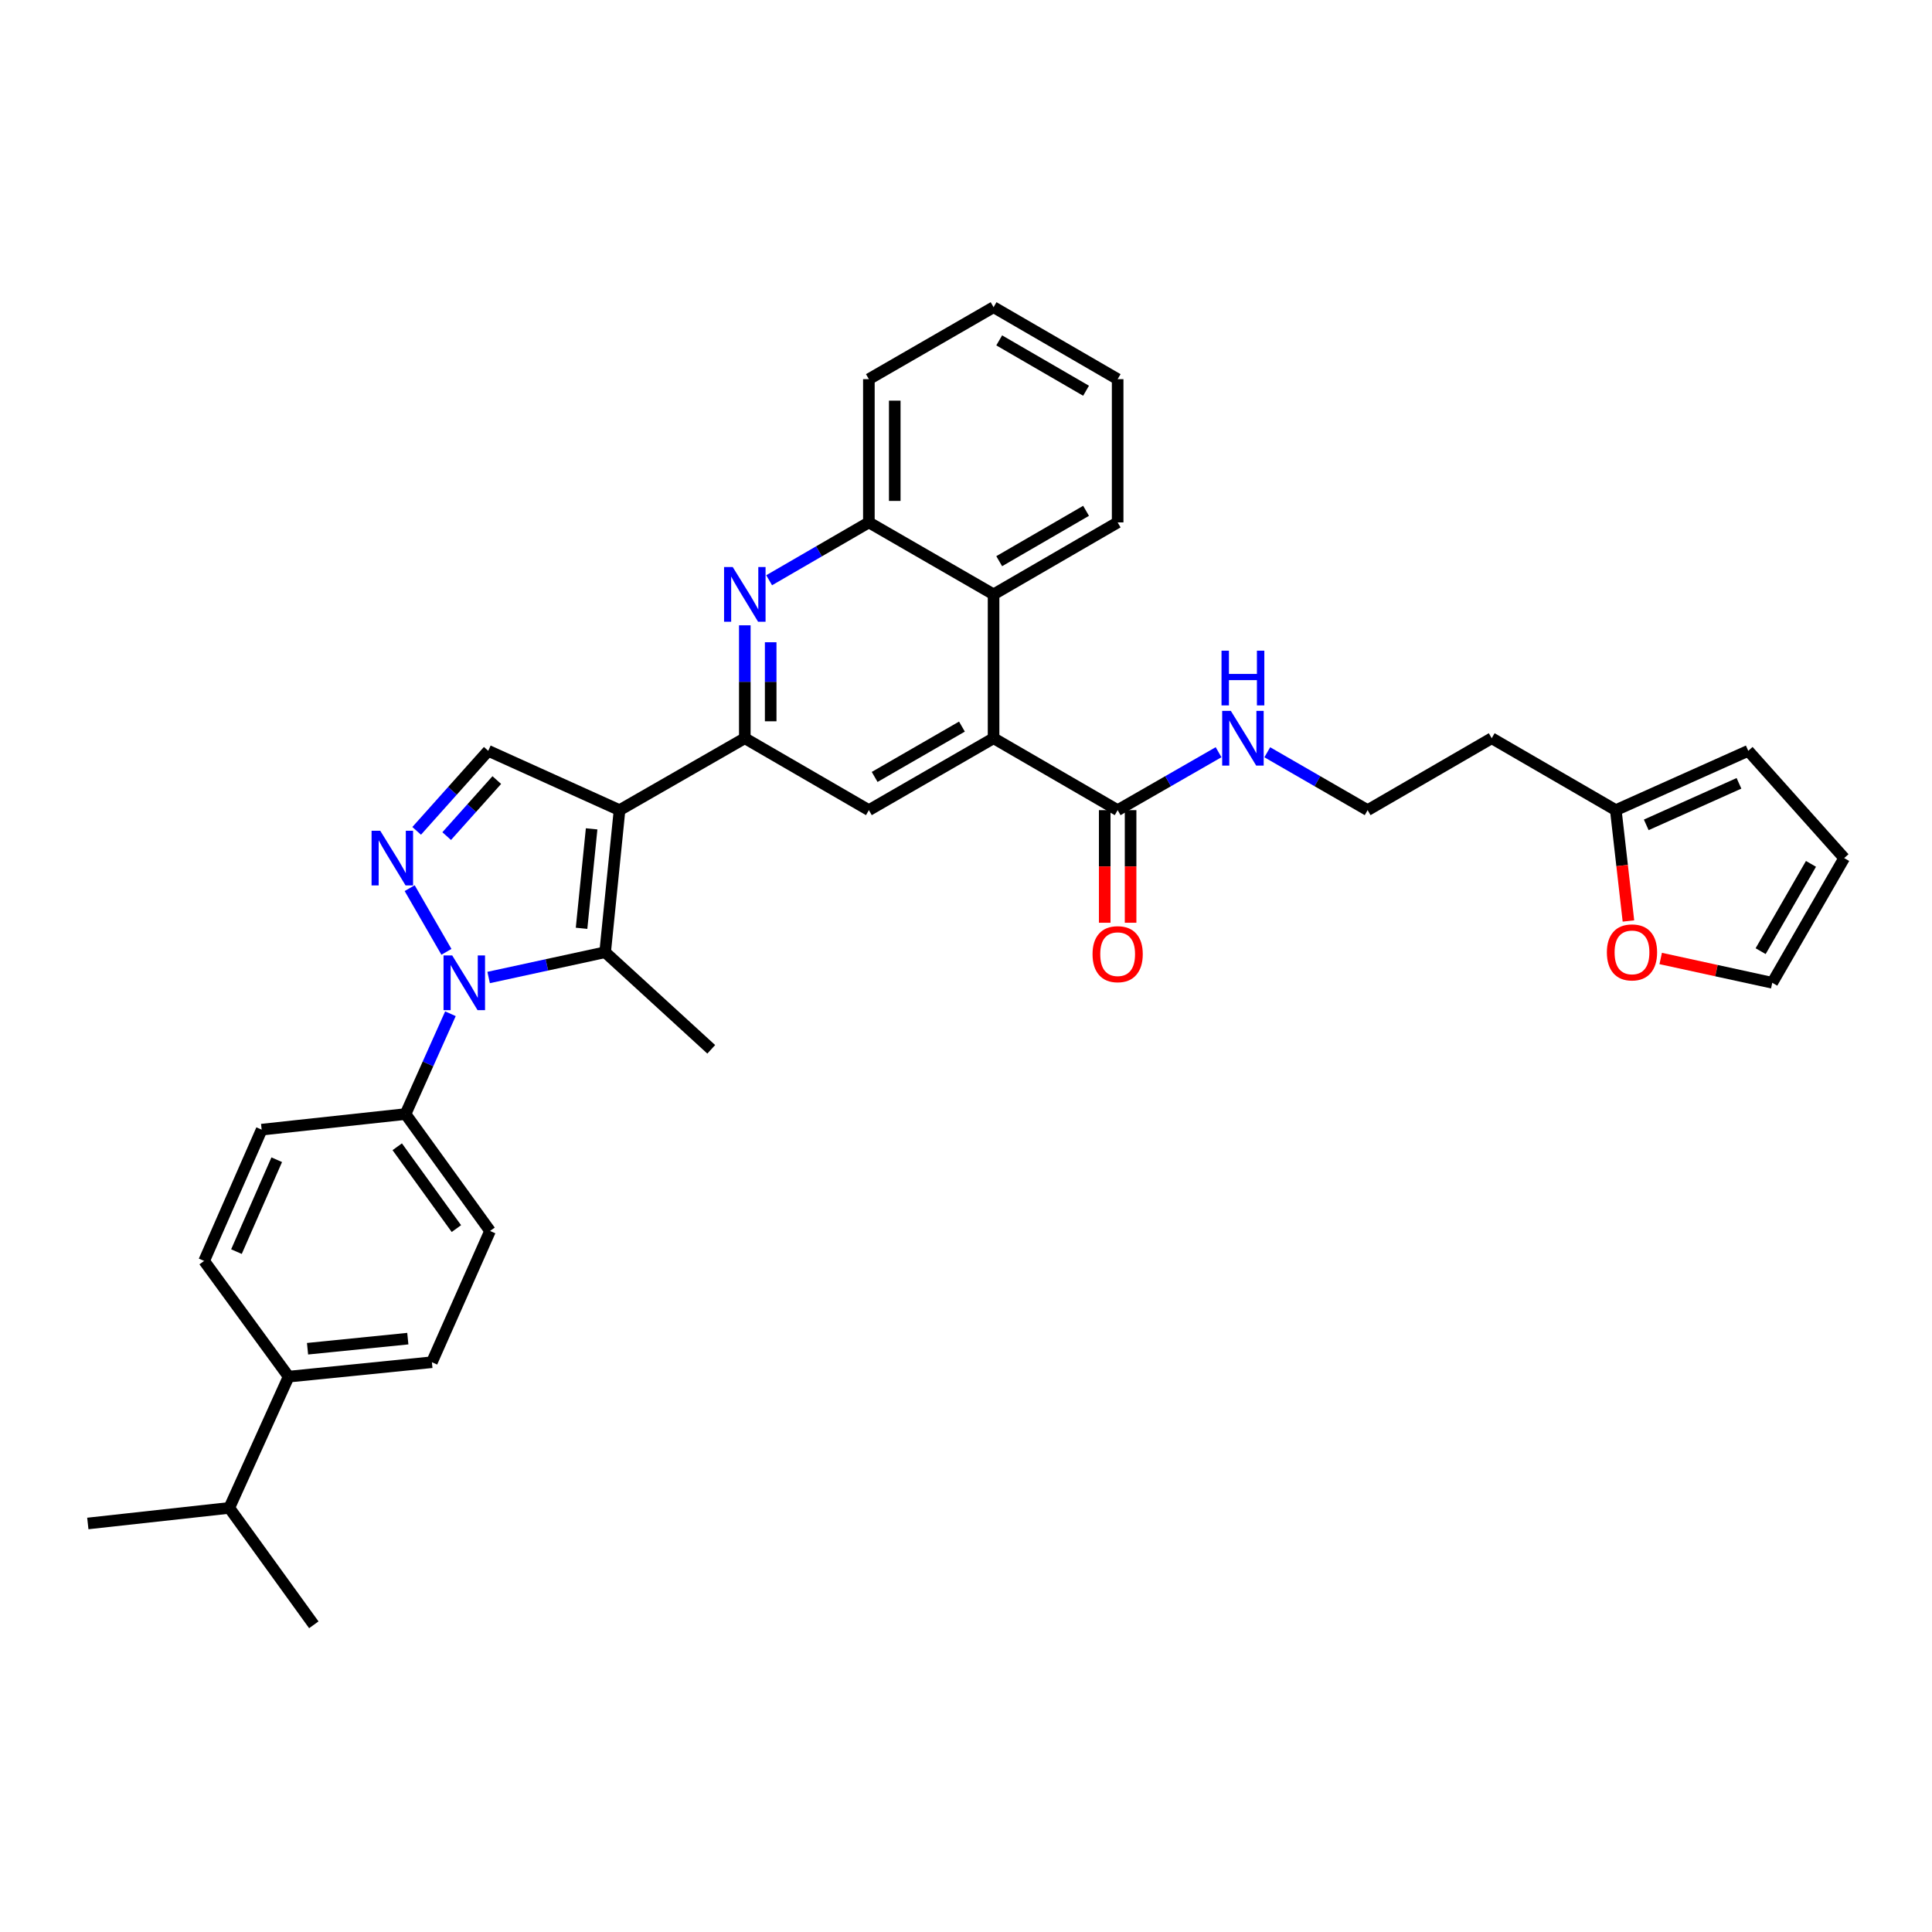 <?xml version='1.0' encoding='iso-8859-1'?>
<svg version='1.1' baseProfile='full'
              xmlns='http://www.w3.org/2000/svg'
                      xmlns:rdkit='http://www.rdkit.org/xml'
                      xmlns:xlink='http://www.w3.org/1999/xlink'
                  xml:space='preserve'
width='1000px' height='1000px' viewBox='0 0 1000 1000'>
<!-- END OF HEADER -->
<rect style='opacity:1.0;fill:#FFFFFF;stroke:none' width='1000' height='1000' x='0' y='0'> </rect>
<path class='bond-1' d='M 320.67,419.331 L 313.222,492.871' style='fill:none;fill-rule:evenodd;stroke:#000000;stroke-width:6px;stroke-linecap:butt;stroke-linejoin:miter;stroke-opacity:1' />
<path class='bond-1' d='M 306.227,429.013 L 301.013,480.491' style='fill:none;fill-rule:evenodd;stroke:#000000;stroke-width:6px;stroke-linecap:butt;stroke-linejoin:miter;stroke-opacity:1' />
<path class='bond-3' d='M 320.67,419.331 L 385.512,382.104' style='fill:none;fill-rule:evenodd;stroke:#000000;stroke-width:6px;stroke-linecap:butt;stroke-linejoin:miter;stroke-opacity:1' />
<path class='bond-5' d='M 320.67,419.331 L 252.711,388.622' style='fill:none;fill-rule:evenodd;stroke:#000000;stroke-width:6px;stroke-linecap:butt;stroke-linejoin:miter;stroke-opacity:1' />
<path class='bond-0' d='M 252.919,505.956 L 283.07,499.414' style='fill:none;fill-rule:evenodd;stroke:#0000FF;stroke-width:6px;stroke-linecap:butt;stroke-linejoin:miter;stroke-opacity:1' />
<path class='bond-0' d='M 283.07,499.414 L 313.222,492.871' style='fill:none;fill-rule:evenodd;stroke:#000000;stroke-width:6px;stroke-linecap:butt;stroke-linejoin:miter;stroke-opacity:1' />
<path class='bond-11' d='M 233.143,524.712 L 221.523,550.674' style='fill:none;fill-rule:evenodd;stroke:#0000FF;stroke-width:6px;stroke-linecap:butt;stroke-linejoin:miter;stroke-opacity:1' />
<path class='bond-11' d='M 221.523,550.674 L 209.902,576.636' style='fill:none;fill-rule:evenodd;stroke:#000000;stroke-width:6px;stroke-linecap:butt;stroke-linejoin:miter;stroke-opacity:1' />
<path class='bond-34' d='M 231.067,492.668 L 212.044,459.708' style='fill:none;fill-rule:evenodd;stroke:#0000FF;stroke-width:6px;stroke-linecap:butt;stroke-linejoin:miter;stroke-opacity:1' />
<path class='bond-25' d='M 313.222,492.871 L 368.137,543.128' style='fill:none;fill-rule:evenodd;stroke:#000000;stroke-width:6px;stroke-linecap:butt;stroke-linejoin:miter;stroke-opacity:1' />
<path class='bond-2' d='M 215.666,430.053 L 234.188,409.338' style='fill:none;fill-rule:evenodd;stroke:#0000FF;stroke-width:6px;stroke-linecap:butt;stroke-linejoin:miter;stroke-opacity:1' />
<path class='bond-2' d='M 234.188,409.338 L 252.711,388.622' style='fill:none;fill-rule:evenodd;stroke:#000000;stroke-width:6px;stroke-linecap:butt;stroke-linejoin:miter;stroke-opacity:1' />
<path class='bond-2' d='M 231.207,432.766 L 244.173,418.265' style='fill:none;fill-rule:evenodd;stroke:#0000FF;stroke-width:6px;stroke-linecap:butt;stroke-linejoin:miter;stroke-opacity:1' />
<path class='bond-2' d='M 244.173,418.265 L 257.139,403.764' style='fill:none;fill-rule:evenodd;stroke:#000000;stroke-width:6px;stroke-linecap:butt;stroke-linejoin:miter;stroke-opacity:1' />
<path class='bond-4' d='M 385.512,382.104 L 385.512,352.883' style='fill:none;fill-rule:evenodd;stroke:#000000;stroke-width:6px;stroke-linecap:butt;stroke-linejoin:miter;stroke-opacity:1' />
<path class='bond-4' d='M 385.512,352.883 L 385.512,323.662' style='fill:none;fill-rule:evenodd;stroke:#0000FF;stroke-width:6px;stroke-linecap:butt;stroke-linejoin:miter;stroke-opacity:1' />
<path class='bond-4' d='M 398.906,373.337 L 398.906,352.883' style='fill:none;fill-rule:evenodd;stroke:#000000;stroke-width:6px;stroke-linecap:butt;stroke-linejoin:miter;stroke-opacity:1' />
<path class='bond-4' d='M 398.906,352.883 L 398.906,332.429' style='fill:none;fill-rule:evenodd;stroke:#0000FF;stroke-width:6px;stroke-linecap:butt;stroke-linejoin:miter;stroke-opacity:1' />
<path class='bond-7' d='M 385.512,382.104 L 449.728,419.331' style='fill:none;fill-rule:evenodd;stroke:#000000;stroke-width:6px;stroke-linecap:butt;stroke-linejoin:miter;stroke-opacity:1' />
<path class='bond-10' d='M 398.107,300.336 L 423.918,285.367' style='fill:none;fill-rule:evenodd;stroke:#0000FF;stroke-width:6px;stroke-linecap:butt;stroke-linejoin:miter;stroke-opacity:1' />
<path class='bond-10' d='M 423.918,285.367 L 449.728,270.398' style='fill:none;fill-rule:evenodd;stroke:#000000;stroke-width:6px;stroke-linecap:butt;stroke-linejoin:miter;stroke-opacity:1' />
<path class='bond-6' d='M 514.272,382.104 L 449.728,419.331' style='fill:none;fill-rule:evenodd;stroke:#000000;stroke-width:6px;stroke-linecap:butt;stroke-linejoin:miter;stroke-opacity:1' />
<path class='bond-6' d='M 497.898,376.085 L 452.718,402.145' style='fill:none;fill-rule:evenodd;stroke:#000000;stroke-width:6px;stroke-linecap:butt;stroke-linejoin:miter;stroke-opacity:1' />
<path class='bond-8' d='M 514.272,382.104 L 578.496,419.331' style='fill:none;fill-rule:evenodd;stroke:#000000;stroke-width:6px;stroke-linecap:butt;stroke-linejoin:miter;stroke-opacity:1' />
<path class='bond-9' d='M 514.272,382.104 L 514.272,307.641' style='fill:none;fill-rule:evenodd;stroke:#000000;stroke-width:6px;stroke-linecap:butt;stroke-linejoin:miter;stroke-opacity:1' />
<path class='bond-15' d='M 571.799,419.331 L 571.799,448.472' style='fill:none;fill-rule:evenodd;stroke:#000000;stroke-width:6px;stroke-linecap:butt;stroke-linejoin:miter;stroke-opacity:1' />
<path class='bond-15' d='M 571.799,448.472 L 571.799,477.613' style='fill:none;fill-rule:evenodd;stroke:#FF0000;stroke-width:6px;stroke-linecap:butt;stroke-linejoin:miter;stroke-opacity:1' />
<path class='bond-15' d='M 585.193,419.331 L 585.193,448.472' style='fill:none;fill-rule:evenodd;stroke:#000000;stroke-width:6px;stroke-linecap:butt;stroke-linejoin:miter;stroke-opacity:1' />
<path class='bond-15' d='M 585.193,448.472 L 585.193,477.613' style='fill:none;fill-rule:evenodd;stroke:#FF0000;stroke-width:6px;stroke-linecap:butt;stroke-linejoin:miter;stroke-opacity:1' />
<path class='bond-19' d='M 578.496,419.331 L 604.612,404.337' style='fill:none;fill-rule:evenodd;stroke:#000000;stroke-width:6px;stroke-linecap:butt;stroke-linejoin:miter;stroke-opacity:1' />
<path class='bond-19' d='M 604.612,404.337 L 630.728,389.343' style='fill:none;fill-rule:evenodd;stroke:#0000FF;stroke-width:6px;stroke-linecap:butt;stroke-linejoin:miter;stroke-opacity:1' />
<path class='bond-28' d='M 514.272,307.641 L 578.496,270.398' style='fill:none;fill-rule:evenodd;stroke:#000000;stroke-width:6px;stroke-linecap:butt;stroke-linejoin:miter;stroke-opacity:1' />
<path class='bond-28' d='M 517.187,290.468 L 562.143,264.398' style='fill:none;fill-rule:evenodd;stroke:#000000;stroke-width:6px;stroke-linecap:butt;stroke-linejoin:miter;stroke-opacity:1' />
<path class='bond-35' d='M 514.272,307.641 L 449.728,270.398' style='fill:none;fill-rule:evenodd;stroke:#000000;stroke-width:6px;stroke-linecap:butt;stroke-linejoin:miter;stroke-opacity:1' />
<path class='bond-29' d='M 449.728,270.398 L 449.728,196.248' style='fill:none;fill-rule:evenodd;stroke:#000000;stroke-width:6px;stroke-linecap:butt;stroke-linejoin:miter;stroke-opacity:1' />
<path class='bond-29' d='M 463.122,259.276 L 463.122,207.37' style='fill:none;fill-rule:evenodd;stroke:#000000;stroke-width:6px;stroke-linecap:butt;stroke-linejoin:miter;stroke-opacity:1' />
<path class='bond-20' d='M 209.902,576.636 L 135.439,584.702' style='fill:none;fill-rule:evenodd;stroke:#000000;stroke-width:6px;stroke-linecap:butt;stroke-linejoin:miter;stroke-opacity:1' />
<path class='bond-21' d='M 209.902,576.636 L 253.648,637.146' style='fill:none;fill-rule:evenodd;stroke:#000000;stroke-width:6px;stroke-linecap:butt;stroke-linejoin:miter;stroke-opacity:1' />
<path class='bond-21' d='M 205.61,593.559 L 236.232,635.917' style='fill:none;fill-rule:evenodd;stroke:#000000;stroke-width:6px;stroke-linecap:butt;stroke-linejoin:miter;stroke-opacity:1' />
<path class='bond-12' d='M 836.337,419.331 L 772.105,382.104' style='fill:none;fill-rule:evenodd;stroke:#000000;stroke-width:6px;stroke-linecap:butt;stroke-linejoin:miter;stroke-opacity:1' />
<path class='bond-13' d='M 836.337,419.331 L 839.605,448.016' style='fill:none;fill-rule:evenodd;stroke:#000000;stroke-width:6px;stroke-linecap:butt;stroke-linejoin:miter;stroke-opacity:1' />
<path class='bond-13' d='M 839.605,448.016 L 842.873,476.701' style='fill:none;fill-rule:evenodd;stroke:#FF0000;stroke-width:6px;stroke-linecap:butt;stroke-linejoin:miter;stroke-opacity:1' />
<path class='bond-16' d='M 836.337,419.331 L 904.899,388.622' style='fill:none;fill-rule:evenodd;stroke:#000000;stroke-width:6px;stroke-linecap:butt;stroke-linejoin:miter;stroke-opacity:1' />
<path class='bond-16' d='M 852.096,426.949 L 900.089,405.452' style='fill:none;fill-rule:evenodd;stroke:#000000;stroke-width:6px;stroke-linecap:butt;stroke-linejoin:miter;stroke-opacity:1' />
<path class='bond-17' d='M 859.573,496.109 L 888.445,502.4' style='fill:none;fill-rule:evenodd;stroke:#FF0000;stroke-width:6px;stroke-linecap:butt;stroke-linejoin:miter;stroke-opacity:1' />
<path class='bond-17' d='M 888.445,502.4 L 917.318,508.691' style='fill:none;fill-rule:evenodd;stroke:#000000;stroke-width:6px;stroke-linecap:butt;stroke-linejoin:miter;stroke-opacity:1' />
<path class='bond-14' d='M 149.399,712.547 L 223.549,705.083' style='fill:none;fill-rule:evenodd;stroke:#000000;stroke-width:6px;stroke-linecap:butt;stroke-linejoin:miter;stroke-opacity:1' />
<path class='bond-14' d='M 159.18,698.101 L 211.085,692.876' style='fill:none;fill-rule:evenodd;stroke:#000000;stroke-width:6px;stroke-linecap:butt;stroke-linejoin:miter;stroke-opacity:1' />
<path class='bond-26' d='M 149.399,712.547 L 118.675,780.484' style='fill:none;fill-rule:evenodd;stroke:#000000;stroke-width:6px;stroke-linecap:butt;stroke-linejoin:miter;stroke-opacity:1' />
<path class='bond-37' d='M 149.399,712.547 L 105.653,652.654' style='fill:none;fill-rule:evenodd;stroke:#000000;stroke-width:6px;stroke-linecap:butt;stroke-linejoin:miter;stroke-opacity:1' />
<path class='bond-18' d='M 904.899,388.622 L 954.545,444.147' style='fill:none;fill-rule:evenodd;stroke:#000000;stroke-width:6px;stroke-linecap:butt;stroke-linejoin:miter;stroke-opacity:1' />
<path class='bond-38' d='M 917.318,508.691 L 954.545,444.147' style='fill:none;fill-rule:evenodd;stroke:#000000;stroke-width:6px;stroke-linecap:butt;stroke-linejoin:miter;stroke-opacity:1' />
<path class='bond-38' d='M 911.3,492.318 L 937.359,447.137' style='fill:none;fill-rule:evenodd;stroke:#000000;stroke-width:6px;stroke-linecap:butt;stroke-linejoin:miter;stroke-opacity:1' />
<path class='bond-27' d='M 655.94,389.373 L 681.911,404.352' style='fill:none;fill-rule:evenodd;stroke:#0000FF;stroke-width:6px;stroke-linecap:butt;stroke-linejoin:miter;stroke-opacity:1' />
<path class='bond-27' d='M 681.911,404.352 L 707.881,419.331' style='fill:none;fill-rule:evenodd;stroke:#000000;stroke-width:6px;stroke-linecap:butt;stroke-linejoin:miter;stroke-opacity:1' />
<path class='bond-23' d='M 135.439,584.702 L 105.653,652.654' style='fill:none;fill-rule:evenodd;stroke:#000000;stroke-width:6px;stroke-linecap:butt;stroke-linejoin:miter;stroke-opacity:1' />
<path class='bond-23' d='M 143.239,600.272 L 122.388,647.838' style='fill:none;fill-rule:evenodd;stroke:#000000;stroke-width:6px;stroke-linecap:butt;stroke-linejoin:miter;stroke-opacity:1' />
<path class='bond-22' d='M 253.648,637.146 L 223.549,705.083' style='fill:none;fill-rule:evenodd;stroke:#000000;stroke-width:6px;stroke-linecap:butt;stroke-linejoin:miter;stroke-opacity:1' />
<path class='bond-24' d='M 772.105,382.104 L 707.881,419.331' style='fill:none;fill-rule:evenodd;stroke:#000000;stroke-width:6px;stroke-linecap:butt;stroke-linejoin:miter;stroke-opacity:1' />
<path class='bond-30' d='M 118.675,780.484 L 45.455,788.55' style='fill:none;fill-rule:evenodd;stroke:#000000;stroke-width:6px;stroke-linecap:butt;stroke-linejoin:miter;stroke-opacity:1' />
<path class='bond-31' d='M 118.675,780.484 L 162.428,840.995' style='fill:none;fill-rule:evenodd;stroke:#000000;stroke-width:6px;stroke-linecap:butt;stroke-linejoin:miter;stroke-opacity:1' />
<path class='bond-32' d='M 578.496,270.398 L 578.496,196.248' style='fill:none;fill-rule:evenodd;stroke:#000000;stroke-width:6px;stroke-linecap:butt;stroke-linejoin:miter;stroke-opacity:1' />
<path class='bond-33' d='M 449.728,196.248 L 514.272,159.005' style='fill:none;fill-rule:evenodd;stroke:#000000;stroke-width:6px;stroke-linecap:butt;stroke-linejoin:miter;stroke-opacity:1' />
<path class='bond-36' d='M 578.496,196.248 L 514.272,159.005' style='fill:none;fill-rule:evenodd;stroke:#000000;stroke-width:6px;stroke-linecap:butt;stroke-linejoin:miter;stroke-opacity:1' />
<path class='bond-36' d='M 562.143,202.248 L 517.187,176.178' style='fill:none;fill-rule:evenodd;stroke:#000000;stroke-width:6px;stroke-linecap:butt;stroke-linejoin:miter;stroke-opacity:1' />
<path  class='atom-1' d='M 234.054 494.531
L 243.334 509.531
Q 244.254 511.011, 245.734 513.691
Q 247.214 516.371, 247.294 516.531
L 247.294 494.531
L 251.054 494.531
L 251.054 522.851
L 247.174 522.851
L 237.214 506.451
Q 236.054 504.531, 234.814 502.331
Q 233.614 500.131, 233.254 499.451
L 233.254 522.851
L 229.574 522.851
L 229.574 494.531
L 234.054 494.531
' fill='#0000FF'/>
<path  class='atom-3' d='M 196.804 429.987
L 206.084 444.987
Q 207.004 446.467, 208.484 449.147
Q 209.964 451.827, 210.044 451.987
L 210.044 429.987
L 213.804 429.987
L 213.804 458.307
L 209.924 458.307
L 199.964 441.907
Q 198.804 439.987, 197.564 437.787
Q 196.364 435.587, 196.004 434.907
L 196.004 458.307
L 192.324 458.307
L 192.324 429.987
L 196.804 429.987
' fill='#0000FF'/>
<path  class='atom-5' d='M 379.252 293.481
L 388.532 308.481
Q 389.452 309.961, 390.932 312.641
Q 392.412 315.321, 392.492 315.481
L 392.492 293.481
L 396.252 293.481
L 396.252 321.801
L 392.372 321.801
L 382.412 305.401
Q 381.252 303.481, 380.012 301.281
Q 378.812 299.081, 378.452 298.401
L 378.452 321.801
L 374.772 321.801
L 374.772 293.481
L 379.252 293.481
' fill='#0000FF'/>
<path  class='atom-14' d='M 831.715 492.951
Q 831.715 486.151, 835.075 482.351
Q 838.435 478.551, 844.715 478.551
Q 850.995 478.551, 854.355 482.351
Q 857.715 486.151, 857.715 492.951
Q 857.715 499.831, 854.315 503.751
Q 850.915 507.631, 844.715 507.631
Q 838.475 507.631, 835.075 503.751
Q 831.715 499.871, 831.715 492.951
M 844.715 504.431
Q 849.035 504.431, 851.355 501.551
Q 853.715 498.631, 853.715 492.951
Q 853.715 487.391, 851.355 484.591
Q 849.035 481.751, 844.715 481.751
Q 840.395 481.751, 838.035 484.551
Q 835.715 487.351, 835.715 492.951
Q 835.715 498.671, 838.035 501.551
Q 840.395 504.431, 844.715 504.431
' fill='#FF0000'/>
<path  class='atom-16' d='M 565.496 493.874
Q 565.496 487.074, 568.856 483.274
Q 572.216 479.474, 578.496 479.474
Q 584.776 479.474, 588.136 483.274
Q 591.496 487.074, 591.496 493.874
Q 591.496 500.754, 588.096 504.674
Q 584.696 508.554, 578.496 508.554
Q 572.256 508.554, 568.856 504.674
Q 565.496 500.794, 565.496 493.874
M 578.496 505.354
Q 582.816 505.354, 585.136 502.474
Q 587.496 499.554, 587.496 493.874
Q 587.496 488.314, 585.136 485.514
Q 582.816 482.674, 578.496 482.674
Q 574.176 482.674, 571.816 485.474
Q 569.496 488.274, 569.496 493.874
Q 569.496 499.594, 571.816 502.474
Q 574.176 505.354, 578.496 505.354
' fill='#FF0000'/>
<path  class='atom-20' d='M 637.077 367.944
L 646.357 382.944
Q 647.277 384.424, 648.757 387.104
Q 650.237 389.784, 650.317 389.944
L 650.317 367.944
L 654.077 367.944
L 654.077 396.264
L 650.197 396.264
L 640.237 379.864
Q 639.077 377.944, 637.837 375.744
Q 636.637 373.544, 636.277 372.864
L 636.277 396.264
L 632.597 396.264
L 632.597 367.944
L 637.077 367.944
' fill='#0000FF'/>
<path  class='atom-20' d='M 632.257 336.792
L 636.097 336.792
L 636.097 348.832
L 650.577 348.832
L 650.577 336.792
L 654.417 336.792
L 654.417 365.112
L 650.577 365.112
L 650.577 352.032
L 636.097 352.032
L 636.097 365.112
L 632.257 365.112
L 632.257 336.792
' fill='#0000FF'/>
</svg>
